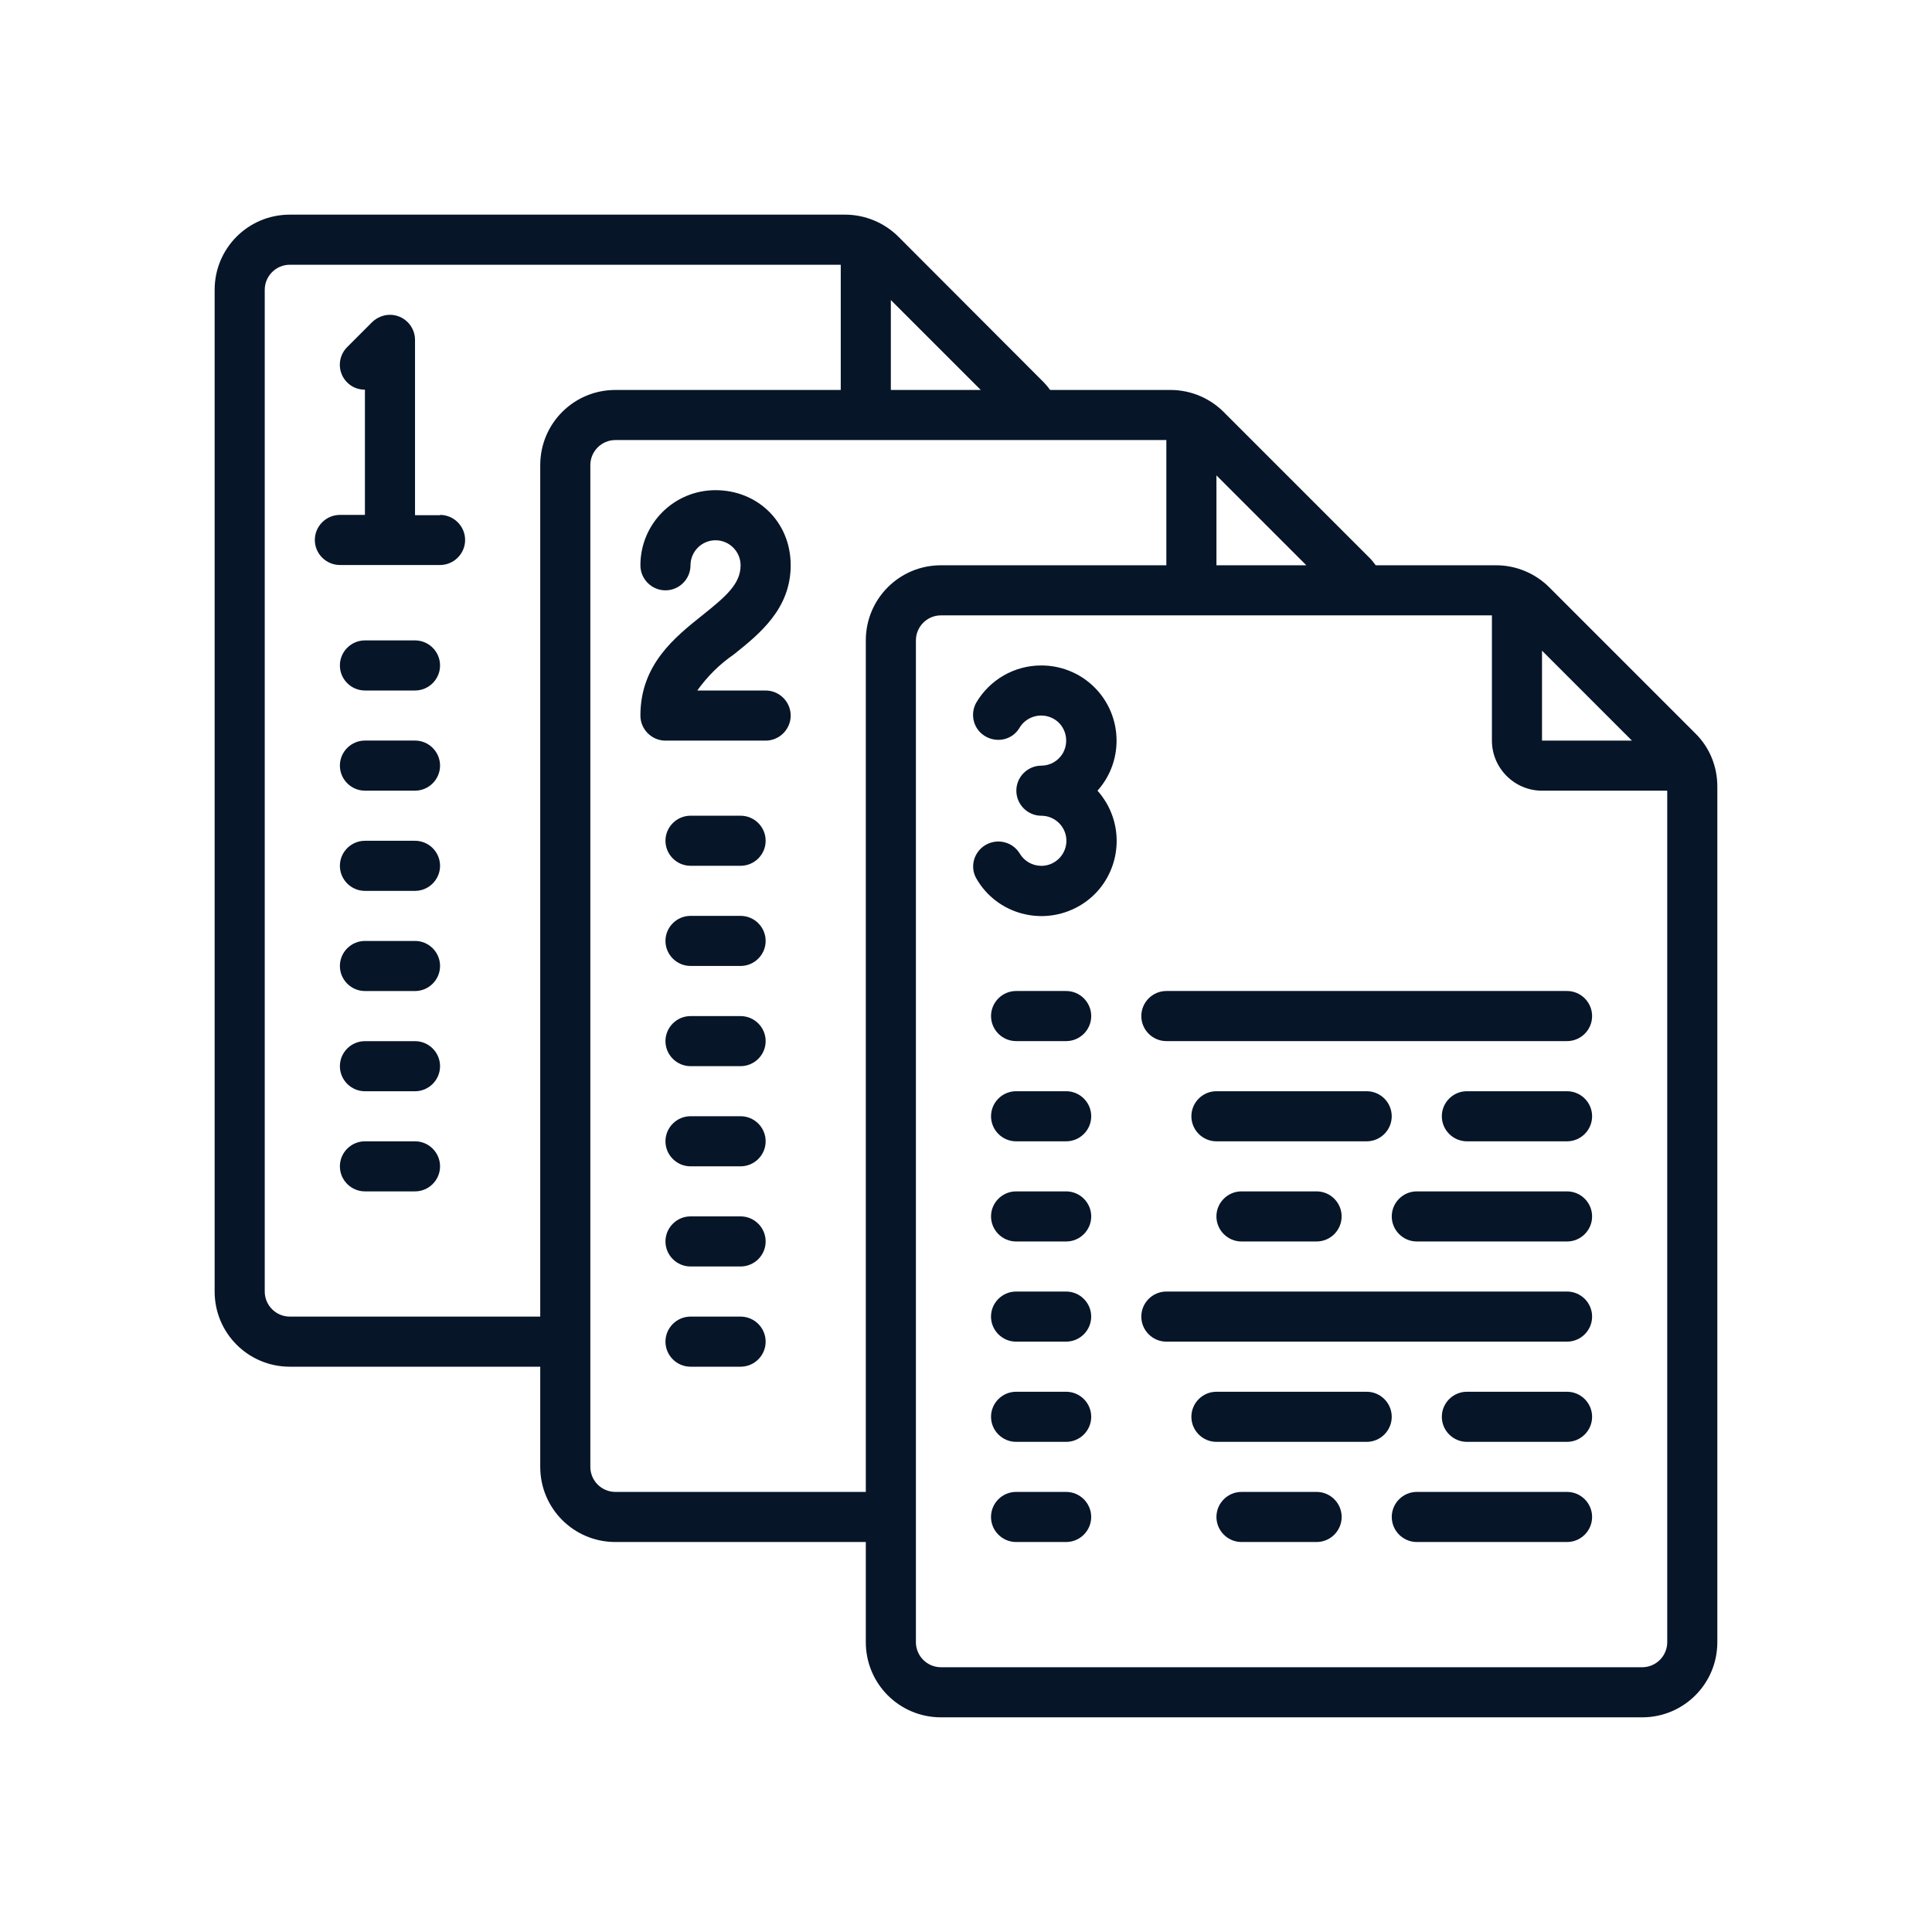 <svg width="70" height="70" viewBox="0 0 70 70" fill="none" xmlns="http://www.w3.org/2000/svg">
<g clip-path="url(#clip0_928_1733)">
<path d="M56.133 21.28C55.625 20.771 54.926 20.481 54.209 20.481H49.845C49.772 20.381 49.7 20.291 49.618 20.209L44.337 14.928C44.11 14.701 43.838 14.51 43.538 14.374C43.184 14.211 42.794 14.129 42.404 14.129H38.048C37.976 14.029 37.903 13.939 37.822 13.857L32.55 8.576C32.041 8.068 31.343 7.777 30.617 7.777H10.5C8.993 7.777 7.777 8.993 7.777 10.5V46.796C7.777 48.302 8.993 49.518 10.5 49.518H19.574V53.148C19.574 54.654 20.79 55.87 22.296 55.87H31.37V59.5C31.37 61.006 32.586 62.222 34.092 62.222H59.5C61.006 62.222 62.222 61.006 62.222 59.5V28.494C62.222 27.767 61.941 27.078 61.423 26.57L56.133 21.28ZM55.87 23.575L59.127 26.833H55.87V23.575ZM47.331 20.481H44.074V17.224L47.331 20.481ZM35.535 14.129H32.277V10.872L35.535 14.129ZM10.5 47.703C10.001 47.703 9.592 47.295 9.592 46.796V10.5C9.592 10.001 10.001 9.592 10.5 9.592H30.462V14.129H22.296C20.79 14.129 19.574 15.345 19.574 16.851V47.703H10.5ZM22.296 54.055C21.797 54.055 21.389 53.647 21.389 53.148V16.851C21.389 16.352 21.797 15.944 22.296 15.944H42.259V20.481H34.092C32.586 20.481 31.37 21.697 31.37 23.203V54.055H22.296ZM59.5 60.407H34.092C33.593 60.407 33.185 59.999 33.185 59.5V23.203C33.185 22.704 33.593 22.296 34.092 22.296H54.055V26.833C54.055 27.831 54.872 28.648 55.87 28.648H60.407V59.5C60.407 59.999 59.999 60.407 59.5 60.407Z" fill="#071529"/>
<path d="M37.722 24.111C36.751 24.111 35.853 24.629 35.363 25.472C35.127 25.917 35.29 26.462 35.735 26.697C36.161 26.924 36.688 26.788 36.932 26.38C37.187 25.944 37.74 25.799 38.176 26.044C38.611 26.289 38.756 26.852 38.511 27.287C38.348 27.569 38.049 27.741 37.731 27.741C37.232 27.741 36.824 28.149 36.824 28.648C36.824 29.147 37.232 29.556 37.731 29.556C38.23 29.556 38.638 29.964 38.638 30.463C38.638 30.962 38.23 31.371 37.731 31.371C37.404 31.371 37.105 31.198 36.942 30.917C36.678 30.49 36.116 30.363 35.689 30.627C35.281 30.881 35.136 31.407 35.372 31.824C36.116 33.131 37.785 33.576 39.092 32.831C40.399 32.087 40.843 30.418 40.099 29.111C40 28.948 39.891 28.785 39.764 28.648C40.762 27.532 40.671 25.808 39.546 24.801C39.047 24.356 38.403 24.111 37.731 24.111H37.722Z" fill="#071529"/>
<path d="M26.588 23.712C27.504 22.977 28.648 22.07 28.648 20.482C28.648 18.894 27.432 17.76 25.925 17.76C24.419 17.76 23.203 18.976 23.203 20.482C23.203 20.981 23.611 21.389 24.11 21.389C24.61 21.389 25.018 20.981 25.018 20.482C25.018 19.983 25.426 19.575 25.925 19.575C26.424 19.575 26.833 19.983 26.833 20.482C26.833 21.154 26.306 21.607 25.453 22.288C24.455 23.086 23.203 24.075 23.203 25.926C23.203 26.425 23.611 26.834 24.11 26.834H27.74C28.239 26.834 28.648 26.425 28.648 25.926C28.648 25.427 28.239 25.019 27.74 25.019H25.263C25.626 24.511 26.07 24.066 26.588 23.712Z" fill="#071529"/>
<path d="M15.944 18.666H15.037V12.314C15.037 11.815 14.629 11.406 14.129 11.406C13.884 11.406 13.658 11.506 13.485 11.669L12.578 12.577C12.224 12.931 12.224 13.502 12.578 13.856C12.75 14.029 12.977 14.119 13.222 14.119V18.656H12.315C11.816 18.656 11.407 19.065 11.407 19.564C11.407 20.063 11.816 20.471 12.315 20.471H15.944C16.443 20.471 16.852 20.063 16.852 19.564C16.852 19.065 16.443 18.656 15.944 18.656V18.666Z" fill="#071529"/>
<path d="M38.629 35.906H36.815C36.316 35.906 35.907 36.315 35.907 36.814C35.907 37.313 36.316 37.721 36.815 37.721H38.629C39.129 37.721 39.537 37.313 39.537 36.814C39.537 36.315 39.129 35.906 38.629 35.906Z" fill="#071529"/>
<path d="M56.778 35.906H42.259C41.76 35.906 41.352 36.315 41.352 36.814C41.352 37.313 41.76 37.721 42.259 37.721H56.778C57.277 37.721 57.685 37.313 57.685 36.814C57.685 36.315 57.277 35.906 56.778 35.906Z" fill="#071529"/>
<path d="M38.629 39.537H36.815C36.316 39.537 35.907 39.945 35.907 40.444C35.907 40.944 36.316 41.352 36.815 41.352H38.629C39.129 41.352 39.537 40.944 39.537 40.444C39.537 39.945 39.129 39.537 38.629 39.537Z" fill="#071529"/>
<path d="M50.425 40.444C50.425 39.945 50.017 39.537 49.518 39.537H44.073C43.574 39.537 43.166 39.945 43.166 40.444C43.166 40.944 43.574 41.352 44.073 41.352H49.518C50.017 41.352 50.425 40.944 50.425 40.444Z" fill="#071529"/>
<path d="M38.629 43.166H36.815C36.316 43.166 35.907 43.574 35.907 44.073C35.907 44.572 36.316 44.981 36.815 44.981H38.629C39.129 44.981 39.537 44.572 39.537 44.073C39.537 43.574 39.129 43.166 38.629 43.166Z" fill="#071529"/>
<path d="M56.778 43.166H51.333C50.834 43.166 50.426 43.574 50.426 44.073C50.426 44.572 50.834 44.981 51.333 44.981H56.778C57.277 44.981 57.685 44.572 57.685 44.073C57.685 43.574 57.277 43.166 56.778 43.166Z" fill="#071529"/>
<path d="M44.981 43.166C44.482 43.166 44.073 43.574 44.073 44.073C44.073 44.572 44.482 44.981 44.981 44.981H47.703C48.202 44.981 48.61 44.572 48.61 44.073C48.61 43.574 48.202 43.166 47.703 43.166H44.981Z" fill="#071529"/>
<path d="M38.629 46.795H36.814C36.315 46.795 35.906 47.203 35.906 47.702C35.906 48.201 36.315 48.61 36.814 48.61H38.629C39.127 48.61 39.536 48.201 39.536 47.702C39.536 47.203 39.127 46.795 38.629 46.795Z" fill="#071529"/>
<path d="M56.778 46.795H42.259C41.76 46.795 41.352 47.203 41.352 47.702C41.352 48.201 41.76 48.61 42.259 48.61H56.778C57.277 48.61 57.685 48.201 57.685 47.702C57.685 47.203 57.277 46.795 56.778 46.795Z" fill="#071529"/>
<path d="M38.629 50.426H36.815C36.316 50.426 35.907 50.834 35.907 51.333C35.907 51.832 36.316 52.241 36.815 52.241H38.629C39.129 52.241 39.537 51.832 39.537 51.333C39.537 50.834 39.129 50.426 38.629 50.426Z" fill="#071529"/>
<path d="M38.629 54.055H36.814C36.315 54.055 35.906 54.463 35.906 54.962C35.906 55.461 36.315 55.87 36.814 55.87H38.629C39.127 55.87 39.536 55.461 39.536 54.962C39.536 54.463 39.127 54.055 38.629 54.055Z" fill="#071529"/>
<path d="M26.834 29.555H25.019C24.52 29.555 24.111 29.963 24.111 30.462C24.111 30.961 24.52 31.369 25.019 31.369H26.834C27.333 31.369 27.741 30.961 27.741 30.462C27.741 29.963 27.333 29.555 26.834 29.555Z" fill="#071529"/>
<path d="M26.834 33.184H25.019C24.52 33.184 24.111 33.592 24.111 34.091C24.111 34.59 24.52 34.998 25.019 34.998H26.834C27.333 34.998 27.741 34.59 27.741 34.091C27.741 33.592 27.333 33.184 26.834 33.184Z" fill="#071529"/>
<path d="M26.834 36.815H25.019C24.52 36.815 24.111 37.223 24.111 37.722C24.111 38.221 24.52 38.629 25.019 38.629H26.834C27.333 38.629 27.741 38.221 27.741 37.722C27.741 37.223 27.333 36.815 26.834 36.815Z" fill="#071529"/>
<path d="M26.834 40.443H25.019C24.52 40.443 24.111 40.852 24.111 41.351C24.111 41.85 24.52 42.258 25.019 42.258H26.834C27.333 42.258 27.741 41.85 27.741 41.351C27.741 40.852 27.333 40.443 26.834 40.443Z" fill="#071529"/>
<path d="M26.834 44.072H25.019C24.52 44.072 24.111 44.481 24.111 44.98C24.111 45.479 24.52 45.887 25.019 45.887H26.834C27.333 45.887 27.741 45.479 27.741 44.98C27.741 44.481 27.333 44.072 26.834 44.072Z" fill="#071529"/>
<path d="M26.834 47.703H25.019C24.52 47.703 24.111 48.111 24.111 48.611C24.111 49.11 24.52 49.518 25.019 49.518H26.834C27.333 49.518 27.741 49.11 27.741 48.611C27.741 48.111 27.333 47.703 26.834 47.703Z" fill="#071529"/>
<path d="M15.037 23.203H13.222C12.723 23.203 12.315 23.611 12.315 24.11C12.315 24.61 12.723 25.018 13.222 25.018H15.037C15.536 25.018 15.944 24.61 15.944 24.11C15.944 23.611 15.536 23.203 15.037 23.203Z" fill="#071529"/>
<path d="M15.037 26.832H13.222C12.723 26.832 12.315 27.24 12.315 27.739C12.315 28.238 12.723 28.647 13.222 28.647H15.037C15.536 28.647 15.944 28.238 15.944 27.739C15.944 27.24 15.536 26.832 15.037 26.832Z" fill="#071529"/>
<path d="M15.037 30.463H13.222C12.723 30.463 12.315 30.871 12.315 31.37C12.315 31.869 12.723 32.278 13.222 32.278H15.037C15.536 32.278 15.944 31.869 15.944 31.37C15.944 30.871 15.536 30.463 15.037 30.463Z" fill="#071529"/>
<path d="M15.037 34.092H13.222C12.723 34.092 12.315 34.5 12.315 34.999C12.315 35.498 12.723 35.907 13.222 35.907H15.037C15.536 35.907 15.944 35.498 15.944 34.999C15.944 34.5 15.536 34.092 15.037 34.092Z" fill="#071529"/>
<path d="M15.037 37.723H13.222C12.723 37.723 12.315 38.131 12.315 38.63C12.315 39.129 12.723 39.538 13.222 39.538H15.037C15.536 39.538 15.944 39.129 15.944 38.63C15.944 38.131 15.536 37.723 15.037 37.723Z" fill="#071529"/>
<path d="M15.037 41.352H13.222C12.723 41.352 12.315 41.76 12.315 42.259C12.315 42.758 12.723 43.166 13.222 43.166H15.037C15.536 43.166 15.944 42.758 15.944 42.259C15.944 41.76 15.536 41.352 15.037 41.352Z" fill="#071529"/>
<path d="M56.777 39.537H53.148C52.649 39.537 52.24 39.945 52.24 40.444C52.24 40.944 52.649 41.352 53.148 41.352H56.777C57.276 41.352 57.685 40.944 57.685 40.444C57.685 39.945 57.276 39.537 56.777 39.537Z" fill="#071529"/>
<path d="M49.518 50.426H44.073C43.574 50.426 43.166 50.834 43.166 51.333C43.166 51.832 43.574 52.241 44.073 52.241H49.518C50.017 52.241 50.425 51.832 50.425 51.333C50.425 50.834 50.017 50.426 49.518 50.426Z" fill="#071529"/>
<path d="M56.778 54.055H51.333C50.834 54.055 50.426 54.463 50.426 54.962C50.426 55.461 50.834 55.87 51.333 55.87H56.778C57.277 55.87 57.685 55.461 57.685 54.962C57.685 54.463 57.277 54.055 56.778 54.055Z" fill="#071529"/>
<path d="M47.704 54.055H44.982C44.483 54.055 44.074 54.463 44.074 54.962C44.074 55.461 44.483 55.87 44.982 55.87H47.704C48.203 55.87 48.611 55.461 48.611 54.962C48.611 54.463 48.203 54.055 47.704 54.055Z" fill="#071529"/>
<path d="M56.777 50.426H53.148C52.649 50.426 52.24 50.834 52.24 51.333C52.24 51.832 52.649 52.241 53.148 52.241H56.777C57.276 52.241 57.685 51.832 57.685 51.333C57.685 50.834 57.276 50.426 56.777 50.426Z" fill="#071529"/>
</g>
<defs>
<clipPath id="clip0_928_1733">
<rect width="54.444" height="54.444" fill="white" transform="translate(7.777 7.777)"/>
</clipPath>
</defs>
</svg>
